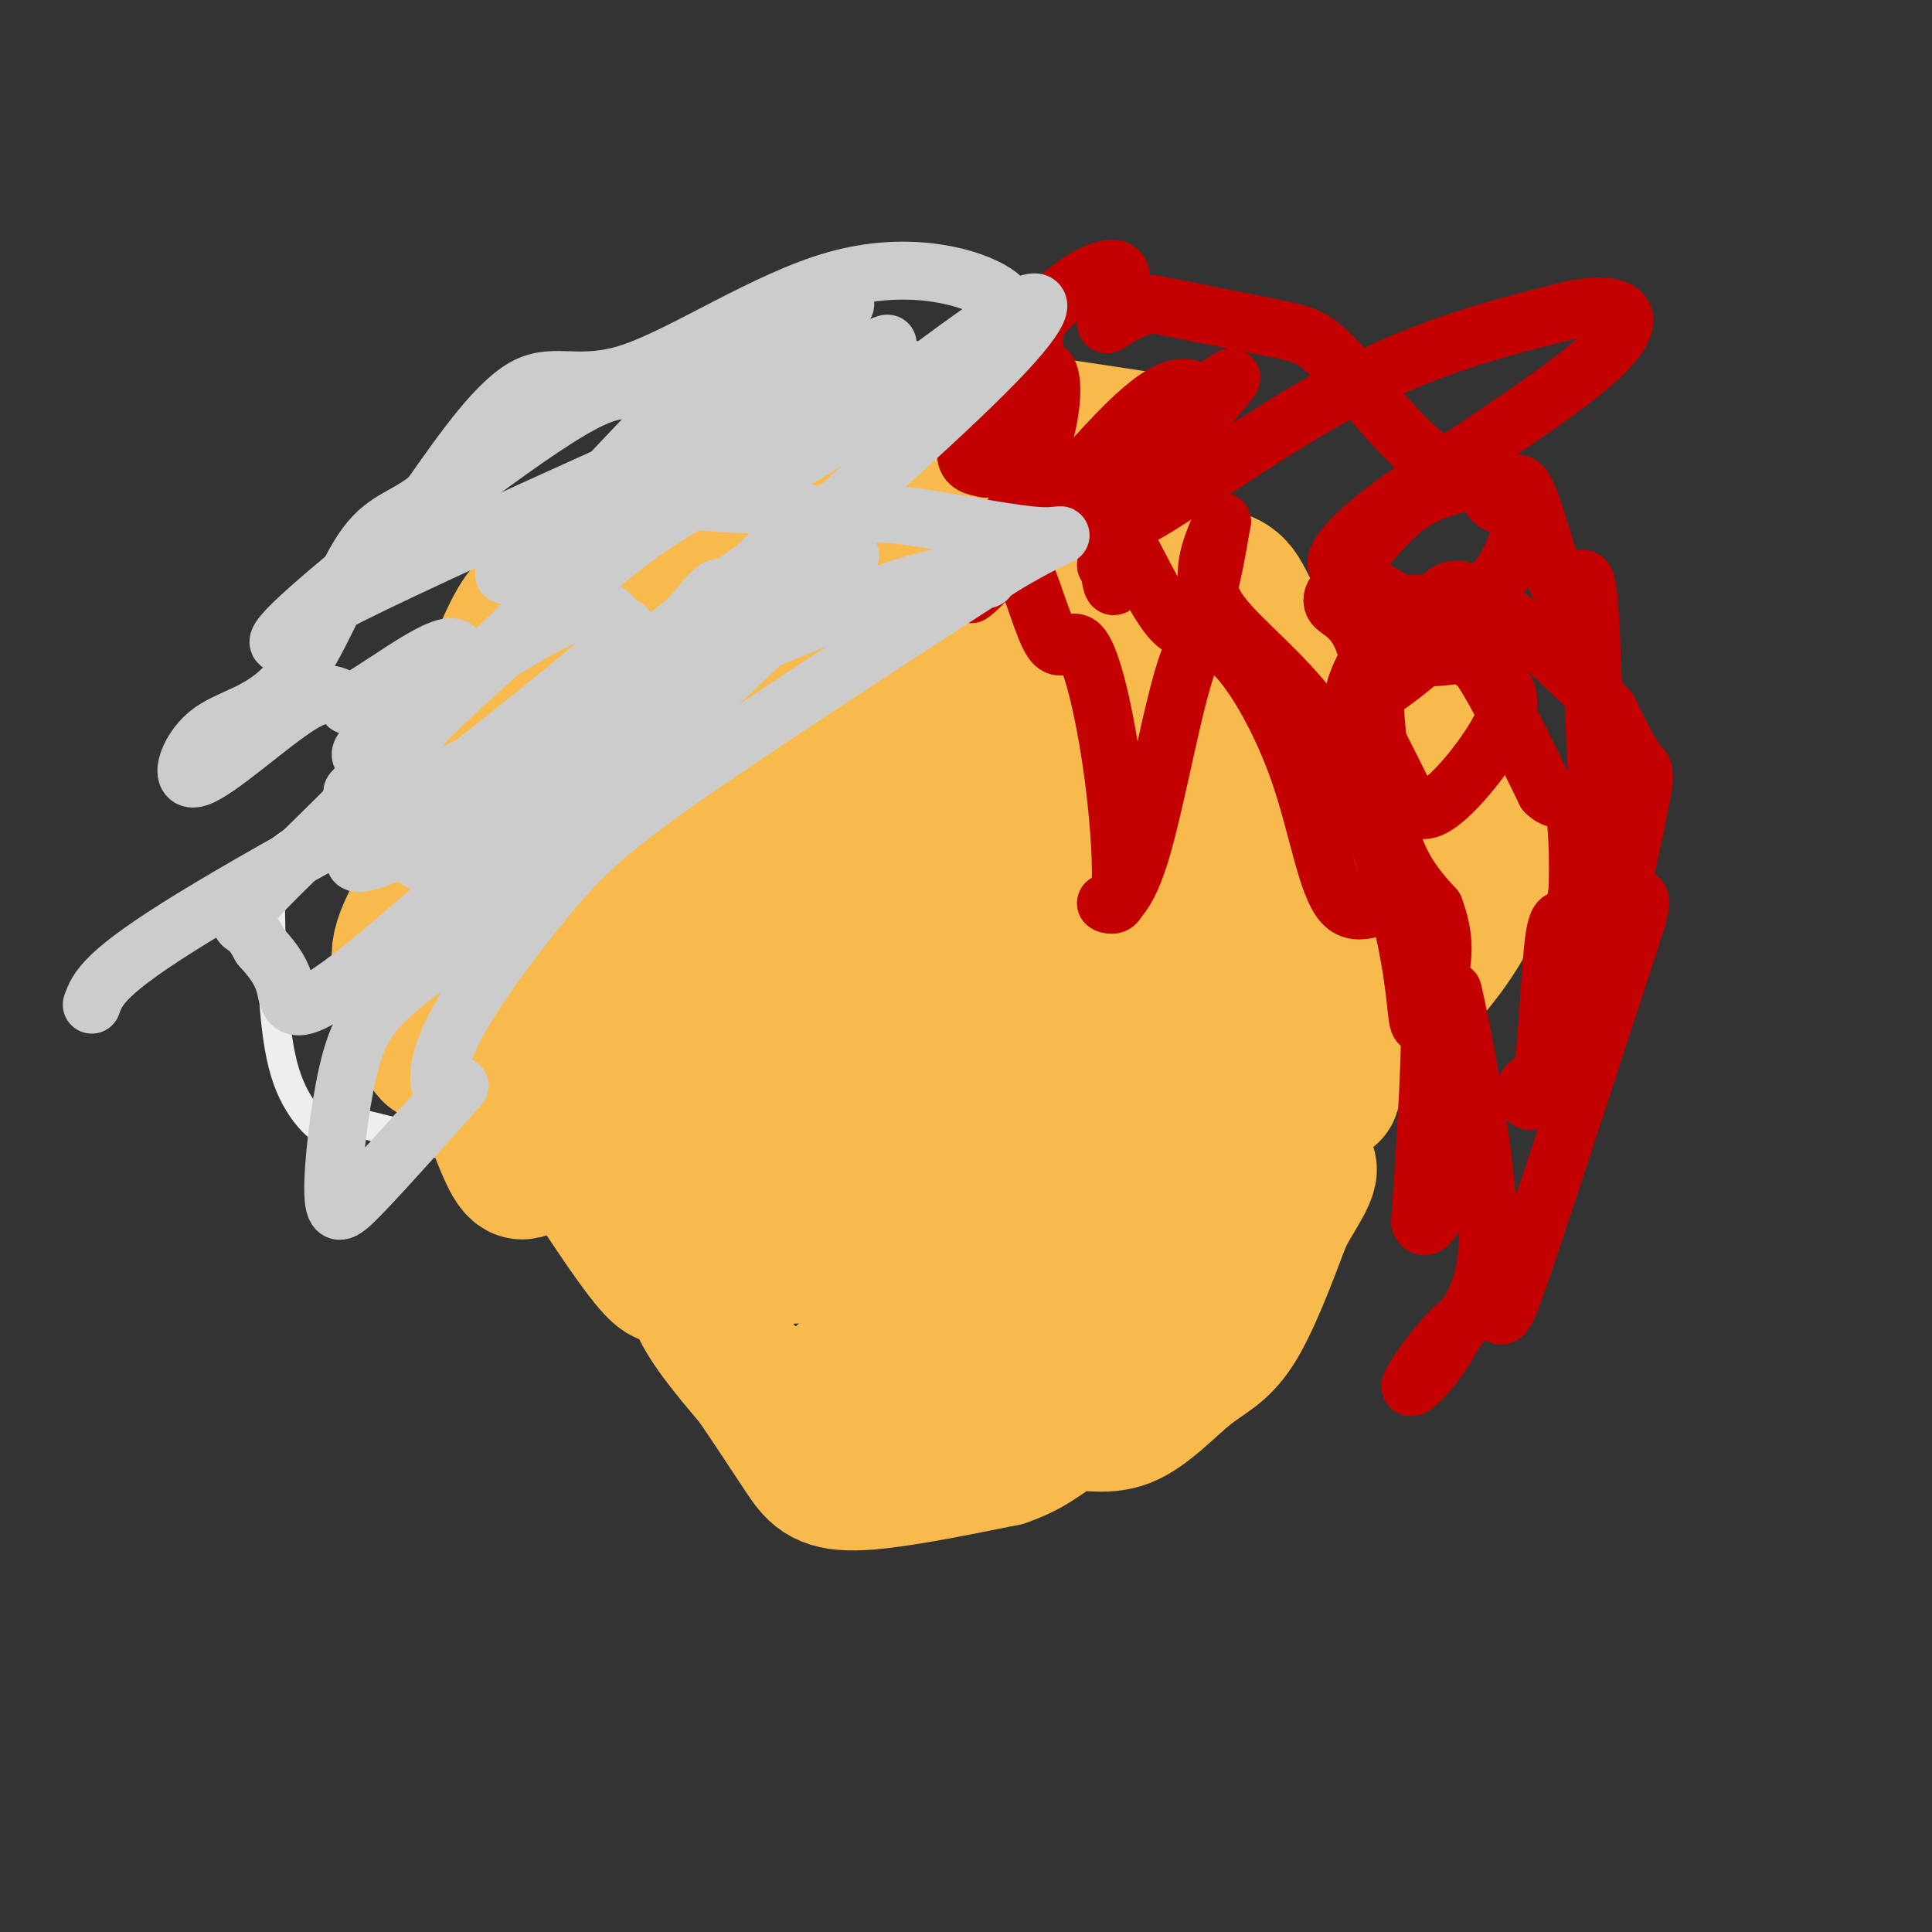 <svg viewBox='0 0 400 400' version='1.1' xmlns='http://www.w3.org/2000/svg' xmlns:xlink='http://www.w3.org/1999/xlink'><rect x="0" y="0" width="400" height="400" fill="#333333" stroke="none"/><g fill='none' stroke='#EEEEEE' stroke-width='6' stroke-linecap='round' stroke-linejoin='round'><path d='M192,135c-4.399,2.429 -8.798,4.857 -11,8c-2.202,3.143 -2.208,7.000 -5,9c-2.792,2.000 -8.369,2.143 -11,3c-2.631,0.857 -2.315,2.429 -2,4'/><path d='M163,159c-2.356,4.667 -7.244,14.333 -10,23c-2.756,8.667 -3.378,16.333 -4,24'/><path d='M149,206c-2.842,2.848 -7.947,-2.030 -12,-7c-4.053,-4.970 -7.053,-10.030 -8,-15c-0.947,-4.970 0.158,-9.848 2,-13c1.842,-3.152 4.421,-4.576 7,-6'/><path d='M138,165c2.139,-2.711 3.986,-6.490 2,-2c-1.986,4.490 -7.804,17.247 -9,21c-1.196,3.753 2.230,-1.499 4,-1c1.770,0.499 1.885,6.750 2,13'/><path d='M137,196c1.976,8.607 5.917,23.625 4,32c-1.917,8.375 -9.690,10.107 -17,12c-7.310,1.893 -14.155,3.946 -21,6'/><path d='M103,246c-3.167,-8.833 -0.583,-33.917 2,-59'/><path d='M105,187c1.199,-10.876 3.198,-8.565 4,-5c0.802,3.565 0.408,8.383 -2,11c-2.408,2.617 -6.831,3.033 -9,9c-2.169,5.967 -2.085,17.483 -2,29'/><path d='M96,231c2.036,6.778 8.126,9.222 3,8c-5.126,-1.222 -21.467,-6.111 -28,-7c-6.533,-0.889 -3.259,2.222 -4,2c-0.741,-0.222 -5.497,-3.778 -8,-12c-2.503,-8.222 -2.751,-21.111 -3,-34'/><path d='M56,188c-0.778,-7.378 -1.222,-8.822 1,-11c2.222,-2.178 7.111,-5.089 12,-8'/></g>
<g fill='none' stroke='#F8BA4D' stroke-width='28' stroke-linecap='round' stroke-linejoin='round'><path d='M237,91c-23.716,-3.618 -47.432,-7.236 -61,-7c-13.568,0.236 -16.989,4.326 -23,8c-6.011,3.674 -14.611,6.933 -21,13c-6.389,6.067 -10.566,14.941 -14,18c-3.434,3.059 -6.124,0.303 -9,3c-2.876,2.697 -5.938,10.849 -9,19'/><path d='M100,145c-2.294,2.746 -3.527,0.112 -5,13c-1.473,12.888 -3.184,41.298 -2,54c1.184,12.702 5.263,9.697 6,5c0.737,-4.697 -1.869,-11.087 5,-1c6.869,10.087 23.214,36.650 30,45c6.786,8.350 4.015,-1.515 8,-4c3.985,-2.485 14.727,2.408 21,3c6.273,0.592 8.078,-3.117 10,-4c1.922,-0.883 3.961,1.058 6,3'/><path d='M179,259c6.050,-2.835 18.175,-11.421 37,-18c18.825,-6.579 44.351,-11.150 54,-13c9.649,-1.850 3.421,-0.981 8,-7c4.579,-6.019 19.963,-18.928 26,-31c6.037,-12.072 2.725,-23.306 0,-29c-2.725,-5.694 -4.862,-5.847 -7,-6'/><path d='M297,155c-0.884,-2.884 0.404,-7.095 -6,-11c-6.404,-3.905 -20.502,-7.503 -27,-12c-6.498,-4.497 -5.397,-9.894 -10,-12c-4.603,-2.106 -14.910,-0.921 -18,-1c-3.090,-0.079 1.038,-1.423 -5,-5c-6.038,-3.577 -22.241,-9.386 -33,-12c-10.759,-2.614 -16.074,-2.033 -23,2c-6.926,4.033 -15.463,11.516 -24,19'/><path d='M151,123c-8.012,3.707 -16.041,3.474 -28,15c-11.959,11.526 -27.847,34.810 -35,47c-7.153,12.190 -5.569,13.286 -4,18c1.569,4.714 3.124,13.046 5,15c1.876,1.954 4.072,-2.471 7,1c2.928,3.471 6.589,14.838 9,20c2.411,5.162 3.572,4.121 7,1c3.428,-3.121 9.122,-8.320 11,-9c1.878,-0.680 -0.061,3.160 -2,7'/><path d='M121,238c2.556,2.021 9.947,3.575 14,8c4.053,4.425 4.767,11.722 6,14c1.233,2.278 2.986,-0.464 3,0c0.014,0.464 -1.710,4.132 0,9c1.710,4.868 6.855,10.934 12,17'/><path d='M156,286c3.833,5.607 7.417,11.125 10,15c2.583,3.875 4.167,6.107 11,6c6.833,-0.107 18.917,-2.554 31,-5'/><path d='M208,302c7.189,-2.442 9.661,-6.047 13,-7c3.339,-0.953 7.544,0.744 12,-1c4.456,-1.744 9.161,-6.931 13,-10c3.839,-3.069 6.811,-4.020 10,-9c3.189,-4.980 6.594,-13.990 10,-23'/><path d='M266,252c3.595,-6.537 7.582,-11.381 3,-11c-4.582,0.381 -17.734,5.987 -26,12c-8.266,6.013 -11.648,12.432 -16,16c-4.352,3.568 -9.676,4.284 -15,5'/><path d='M212,274c-11.785,5.335 -33.746,16.172 -41,18c-7.254,1.828 0.201,-5.354 11,-13c10.799,-7.646 24.943,-15.756 32,-19c7.057,-3.244 7.029,-1.622 7,0'/><path d='M221,260c-0.643,1.056 -5.749,3.696 -10,3c-4.251,-0.696 -7.646,-4.729 -10,-7c-2.354,-2.271 -3.665,-2.782 -6,-11c-2.335,-8.218 -5.692,-24.143 -4,-35c1.692,-10.857 8.433,-16.646 23,-26c14.567,-9.354 36.961,-22.275 46,-29c9.039,-6.725 4.723,-7.255 4,-6c-0.723,1.255 2.146,4.295 4,8c1.854,3.705 2.691,8.074 -4,16c-6.691,7.926 -20.912,19.407 -33,27c-12.088,7.593 -22.044,11.296 -32,15'/><path d='M199,215c-9.708,3.706 -17.978,5.470 -22,4c-4.022,-1.470 -3.794,-6.175 -8,-7c-4.206,-0.825 -12.844,2.229 -17,3c-4.156,0.771 -3.829,-0.741 -5,-6c-1.171,-5.259 -3.839,-14.264 -3,-23c0.839,-8.736 5.184,-17.201 8,-23c2.816,-5.799 4.102,-8.931 18,-13c13.898,-4.069 40.407,-9.075 56,-11c15.593,-1.925 20.270,-0.768 23,1c2.730,1.768 3.514,4.146 6,8c2.486,3.854 6.675,9.183 1,17c-5.675,7.817 -21.214,18.121 -34,24c-12.786,5.879 -22.818,7.332 -30,8c-7.182,0.668 -11.513,0.550 -16,-1c-4.487,-1.550 -9.131,-4.533 -17,-10c-7.869,-5.467 -18.963,-13.419 -24,-18c-5.037,-4.581 -4.019,-5.790 -3,-7'/><path d='M132,161c-1.865,-1.799 -5.028,-2.798 -1,-9c4.028,-6.202 15.247,-17.608 27,-24c11.753,-6.392 24.039,-7.771 29,-9c4.961,-1.229 2.596,-2.309 7,3c4.404,5.309 15.578,17.008 22,30c6.422,12.992 8.093,27.277 9,34c0.907,6.723 1.049,5.884 -8,12c-9.049,6.116 -27.291,19.187 -42,26c-14.709,6.813 -25.885,7.368 -31,8c-5.115,0.632 -4.169,1.340 -9,-5c-4.831,-6.340 -15.438,-19.729 -23,-31c-7.562,-11.271 -12.078,-20.423 -13,-27c-0.922,-6.577 1.752,-10.578 4,-14c2.248,-3.422 4.071,-6.263 10,-10c5.929,-3.737 15.965,-8.368 26,-13'/><path d='M139,132c9.071,-3.036 18.749,-4.126 29,-5c10.251,-0.874 21.074,-1.532 32,4c10.926,5.532 21.953,17.255 29,27c7.047,9.745 10.112,17.512 1,28c-9.112,10.488 -30.401,23.698 -42,31c-11.599,7.302 -13.508,8.695 -24,2c-10.492,-6.695 -29.565,-21.479 -38,-28c-8.435,-6.521 -6.230,-4.781 -1,-8c5.230,-3.219 13.484,-11.399 24,-18c10.516,-6.601 23.293,-11.625 32,-15c8.707,-3.375 13.344,-5.101 22,-5c8.656,0.101 21.330,2.029 27,4c5.670,1.971 4.335,3.986 3,6'/><path d='M233,155c2.481,1.148 7.185,1.019 10,6c2.815,4.981 3.743,15.074 0,25c-3.743,9.926 -12.155,19.686 -24,26c-11.845,6.314 -27.123,9.182 -36,9c-8.877,-0.182 -11.352,-3.413 -14,-4c-2.648,-0.587 -5.467,1.469 -8,2c-2.533,0.531 -4.778,-0.463 -7,-9c-2.222,-8.537 -4.420,-24.615 -7,-33c-2.580,-8.385 -5.541,-9.076 2,-14c7.541,-4.924 25.584,-14.082 36,-19c10.416,-4.918 13.204,-5.597 22,-5c8.796,0.597 23.599,2.468 30,3c6.401,0.532 4.400,-0.277 5,6c0.600,6.277 3.800,19.638 7,33'/><path d='M249,181c-0.439,9.133 -5.037,15.466 -13,23c-7.963,7.534 -19.290,16.270 -31,21c-11.710,4.730 -23.804,5.452 -29,4c-5.196,-1.452 -3.496,-5.080 12,-14c15.496,-8.920 44.787,-23.132 58,-31c13.213,-7.868 10.346,-9.391 9,-9c-1.346,0.391 -1.173,2.695 -1,5'/><path d='M254,180c-0.141,-0.403 0.005,-3.912 5,-6c4.995,-2.088 14.838,-2.756 22,-6c7.162,-3.244 11.641,-9.065 13,-9c1.359,0.065 -0.403,6.018 0,6c0.403,-0.018 2.972,-6.005 -4,0c-6.972,6.005 -23.486,24.003 -40,42'/><path d='M250,207c-5.104,7.770 2.137,6.196 -4,12c-6.137,5.804 -25.652,18.986 -22,17c3.652,-1.986 30.472,-19.139 45,-31c14.528,-11.861 16.764,-18.431 19,-25'/><path d='M288,180c2.034,-7.598 -2.380,-14.092 -9,-15c-6.620,-0.908 -15.444,3.771 -20,8c-4.556,4.229 -4.844,8.008 -13,14c-8.156,5.992 -24.180,14.197 -37,27c-12.820,12.803 -22.436,30.205 -30,36c-7.564,5.795 -13.075,-0.017 -19,-3c-5.925,-2.983 -12.264,-3.138 -15,-9c-2.736,-5.862 -1.868,-17.431 -1,-29'/><path d='M144,209c5.000,-9.361 18.000,-18.263 25,-21c7.000,-2.737 7.998,0.692 10,5c2.002,4.308 5.007,9.494 10,13c4.993,3.506 11.974,5.333 7,15c-4.974,9.667 -21.905,27.176 -28,28c-6.095,0.824 -1.355,-15.037 -2,-21c-0.645,-5.963 -6.674,-2.029 -7,-6c-0.326,-3.971 5.050,-15.849 10,-23c4.950,-7.151 9.475,-9.576 14,-12'/><path d='M183,187c2.443,0.135 1.549,6.471 0,4c-1.549,-2.471 -3.755,-13.749 -7,-18c-3.245,-4.251 -7.530,-1.473 -7,-2c0.530,-0.527 5.874,-4.358 9,-6c3.126,-1.642 4.034,-1.096 7,2c2.966,3.096 7.990,8.742 11,14c3.010,5.258 4.005,10.129 5,15'/><path d='M201,196c0.513,0.232 -0.705,-6.686 2,-13c2.705,-6.314 9.333,-12.022 14,-18c4.667,-5.978 7.372,-12.225 7,-18c-0.372,-5.775 -3.821,-11.079 -5,-16c-1.179,-4.921 -0.090,-9.461 1,-14'/><path d='M220,117c-2.868,3.483 -10.537,19.190 -15,27c-4.463,7.810 -5.722,7.722 -13,11c-7.278,3.278 -20.577,9.923 -28,12c-7.423,2.077 -8.969,-0.412 -12,-1c-3.031,-0.588 -7.547,0.726 -8,4c-0.453,3.274 3.156,8.507 -1,10c-4.156,1.493 -16.078,-0.753 -28,-3'/><path d='M115,177c-4.591,-1.749 -2.067,-4.620 -3,-6c-0.933,-1.380 -5.322,-1.267 6,-4c11.322,-2.733 38.354,-8.310 50,-9c11.646,-0.690 7.905,3.506 7,3c-0.905,-0.506 1.027,-5.716 8,-4c6.973,1.716 18.986,10.358 31,19'/><path d='M214,176c5.000,3.500 2.000,2.750 -1,2'/></g>
<g fill='none' stroke='#C30101' stroke-width='12' stroke-linecap='round' stroke-linejoin='round'><path d='M202,111c3.150,0.085 6.300,0.171 9,5c2.700,4.829 4.950,14.402 7,17c2.050,2.598 3.900,-1.778 6,1c2.100,2.778 4.450,12.709 6,23c1.550,10.291 2.300,20.940 2,26c-0.300,5.060 -1.650,4.530 -3,4'/><path d='M229,187c0.631,0.714 3.708,0.500 7,-10c3.292,-10.500 6.798,-31.286 10,-40c3.202,-8.714 6.101,-5.357 9,-2'/><path d='M255,135c4.185,3.674 10.146,13.857 14,25c3.854,11.143 5.600,23.244 9,27c3.400,3.756 8.454,-0.835 12,0c3.546,0.835 5.585,7.096 6,19c0.415,11.904 -0.792,29.452 -2,47'/><path d='M294,253c1.697,4.442 6.939,-7.954 8,-22c1.061,-14.046 -2.061,-29.743 -1,-25c1.061,4.743 6.303,29.927 7,45c0.697,15.073 -3.152,20.037 -7,25'/><path d='M301,276c-3.604,7.107 -9.115,12.374 -9,11c0.115,-1.374 5.856,-9.389 10,-13c4.144,-3.611 6.693,-2.818 8,-2c1.307,0.818 1.374,1.662 6,-12c4.626,-13.662 13.813,-41.831 23,-70'/><path d='M339,190c2.391,-9.407 -3.133,2.076 -6,-9c-2.867,-11.076 -3.078,-44.711 -4,-56c-0.922,-11.289 -2.557,-0.232 -5,-2c-2.443,-1.768 -5.696,-16.361 -8,-21c-2.304,-4.639 -3.658,0.674 -5,2c-1.342,1.326 -2.671,-1.337 -4,-4'/><path d='M307,100c-0.226,-1.476 1.210,-3.166 0,-3c-1.210,0.166 -5.067,2.189 -11,-2c-5.933,-4.189 -13.944,-14.589 -19,-20c-5.056,-5.411 -7.159,-5.832 -13,-7c-5.841,-1.168 -15.421,-3.084 -25,-5'/><path d='M239,63c-6.413,0.729 -9.946,5.051 -10,4c-0.054,-1.051 3.370,-7.475 3,-10c-0.370,-2.525 -4.534,-1.150 -8,1c-3.466,2.150 -6.233,5.075 -9,8'/><path d='M215,66c-1.453,3.515 -0.585,8.304 -2,10c-1.415,1.696 -5.111,0.300 -7,1c-1.889,0.700 -1.970,3.496 -3,7c-1.030,3.504 -3.009,7.715 -3,10c0.009,2.285 2.004,2.642 4,3'/><path d='M204,97c2.869,-4.512 8.042,-17.292 11,-20c2.958,-2.708 3.702,4.655 1,14c-2.702,9.345 -8.851,20.673 -15,32'/><path d='M201,123c4.067,-2.533 21.733,-24.867 32,-35c10.267,-10.133 13.133,-8.067 16,-6'/><path d='M249,82c4.833,-2.861 8.914,-7.014 3,0c-5.914,7.014 -21.823,25.196 -19,26c2.823,0.804 24.378,-15.770 43,-26c18.622,-10.230 34.311,-14.115 50,-18'/><path d='M326,64c11.238,-2.026 14.332,1.907 4,11c-10.332,9.093 -34.089,23.344 -45,32c-10.911,8.656 -8.976,11.715 -6,10c2.976,-1.715 6.993,-8.204 12,-12c5.007,-3.796 11.003,-4.898 17,-6'/><path d='M308,99c5.206,1.416 9.721,7.957 4,18c-5.721,10.043 -21.678,23.589 -28,27c-6.322,3.411 -3.010,-3.312 0,-9c3.010,-5.688 5.717,-10.339 9,-10c3.283,0.339 7.141,5.670 11,11'/><path d='M304,136c2.800,2.578 4.300,3.524 6,5c1.700,1.476 3.599,3.483 1,9c-2.599,5.517 -9.696,14.543 -14,17c-4.304,2.457 -5.813,-1.654 -9,-8c-3.187,-6.346 -8.050,-14.928 -6,-19c2.050,-4.072 11.013,-3.635 16,-4c4.987,-0.365 5.996,-1.533 9,3c3.004,4.533 8.002,14.766 13,25'/><path d='M320,164c3.312,3.354 5.093,-0.761 6,4c0.907,4.761 0.942,18.400 0,22c-0.942,3.600 -2.861,-2.838 -4,3c-1.139,5.838 -1.499,23.951 -3,31c-1.501,7.049 -4.142,3.035 -3,1c1.142,-2.035 6.069,-2.092 11,-13c4.931,-10.908 9.866,-32.668 12,-43c2.134,-10.332 1.467,-9.238 0,-11c-1.467,-1.762 -3.733,-6.381 -6,-11'/><path d='M333,147c-6.841,-7.493 -20.943,-20.726 -28,-24c-7.057,-3.274 -7.068,3.409 -10,4c-2.932,0.591 -8.786,-4.911 -13,-6c-4.214,-1.089 -6.789,2.234 -6,4c0.789,1.766 4.943,1.976 7,10c2.057,8.024 2.016,23.864 4,34c1.984,10.136 5.992,14.568 10,19'/><path d='M297,188c2.011,5.368 2.037,9.287 1,14c-1.037,4.713 -3.137,10.219 -4,10c-0.863,-0.219 -0.489,-6.162 -3,-18c-2.511,-11.838 -7.907,-29.572 -16,-42c-8.093,-12.428 -18.884,-19.551 -23,-26c-4.116,-6.449 -1.558,-12.225 1,-18'/><path d='M253,108c-0.702,3.321 -2.958,20.625 -7,22c-4.042,1.375 -9.869,-13.179 -13,-18c-3.131,-4.821 -3.565,0.089 -4,5'/><path d='M229,117c0.032,0.241 2.112,-1.657 3,-2c0.888,-0.343 0.585,0.869 0,3c-0.585,2.131 -1.453,5.180 -2,2c-0.547,-3.180 -0.774,-12.590 -1,-22'/></g>
<g fill='none' stroke='#CCCCCC' stroke-width='12' stroke-linecap='round' stroke-linejoin='round'><path d='M208,69c1.226,-2.989 2.453,-5.978 -3,-9c-5.453,-3.022 -17.585,-6.078 -32,-2c-14.415,4.078 -31.112,15.290 -42,19c-10.888,3.710 -15.968,-0.083 -22,3c-6.032,3.083 -13.016,13.041 -20,23'/><path d='M89,103c-5.601,4.533 -9.602,4.367 -14,11c-4.398,6.633 -9.192,20.065 -15,27c-5.808,6.935 -12.629,7.374 -17,11c-4.371,3.626 -6.292,10.438 -2,9c4.292,-1.438 14.798,-11.125 21,-15c6.202,-3.875 8.101,-1.937 10,0'/><path d='M72,146c6.244,-3.321 16.856,-11.625 21,-12c4.144,-0.375 1.822,7.178 -7,18c-8.822,10.822 -24.144,24.914 -31,32c-6.856,7.086 -5.244,7.168 -4,8c1.244,0.832 2.122,2.416 3,4'/><path d='M54,196c1.579,1.808 4.028,4.327 5,8c0.972,3.673 0.467,8.500 14,-2c13.533,-10.500 41.105,-36.327 48,-40c6.895,-3.673 -6.887,14.808 -16,25c-9.113,10.192 -13.556,12.096 -18,14'/><path d='M87,201c-4.519,3.579 -6.816,5.528 -9,8c-2.184,2.472 -4.256,5.467 -6,13c-1.744,7.533 -3.162,19.605 -3,25c0.162,5.395 1.903,4.113 5,1c3.097,-3.113 7.548,-8.056 12,-13'/><path d='M86,235c4.042,-4.448 8.147,-9.067 9,-10c0.853,-0.933 -1.548,1.822 -3,1c-1.452,-0.822 -1.956,-5.220 2,-13c3.956,-7.780 12.373,-18.941 19,-27c6.627,-8.059 11.465,-13.017 27,-24c15.535,-10.983 41.768,-27.992 68,-45'/><path d='M208,117c13.636,-8.107 13.726,-5.874 8,-6c-5.726,-0.126 -17.267,-2.611 -27,-4c-9.733,-1.389 -17.659,-1.682 -29,10c-11.341,11.682 -26.097,35.338 -32,44c-5.903,8.662 -2.951,2.331 0,-4'/><path d='M128,157c5.315,-9.103 18.604,-29.859 30,-41c11.396,-11.141 20.900,-12.667 21,-12c0.100,0.667 -9.204,3.526 -26,16c-16.796,12.474 -41.085,34.564 -46,39c-4.915,4.436 9.542,-8.782 24,-22'/><path d='M131,137c7.261,-4.849 13.415,-5.972 21,-11c7.585,-5.028 16.602,-13.960 16,-18c-0.602,-4.040 -10.821,-3.186 -21,-4c-10.179,-0.814 -20.317,-3.296 -29,1c-8.683,4.296 -15.909,15.370 -13,14c2.909,-1.370 15.955,-15.185 29,-29'/><path d='M134,90c15.694,-11.723 40.429,-26.531 41,-27c0.571,-0.469 -23.022,13.400 -34,17c-10.978,3.600 -9.340,-3.069 -23,5c-13.660,8.069 -42.617,30.877 -54,41c-11.383,10.123 -5.191,7.562 1,5'/><path d='M65,131c-4.292,1.778 -15.522,3.724 8,-8c23.522,-11.724 81.794,-37.118 102,-47c20.206,-9.882 2.344,-4.252 -21,13c-23.344,17.252 -52.172,46.126 -81,75'/><path d='M73,164c-1.684,0.969 34.607,-34.108 55,-50c20.393,-15.892 24.889,-12.600 37,-19c12.111,-6.400 31.838,-22.492 42,-29c10.162,-6.508 10.761,-3.431 1,7c-9.761,10.431 -29.880,28.215 -50,46'/><path d='M158,119c-9.171,6.579 -7.098,0.028 -11,4c-3.902,3.972 -13.778,18.467 -27,33c-13.222,14.533 -29.791,29.105 -23,21c6.791,-8.105 36.940,-38.887 54,-53c17.060,-14.113 21.030,-11.556 25,-9'/><path d='M176,115c-5.029,5.239 -30.100,22.837 -41,29c-10.900,6.163 -7.627,0.890 -24,8c-16.373,7.110 -52.392,26.603 -71,38c-18.608,11.397 -19.804,14.699 -21,18'/><path d='M157,131c9.333,-4.083 18.667,-8.167 19,-8c0.333,0.167 -8.333,4.583 -17,9'/><path d='M159,132c-12.926,11.585 -36.740,36.046 -46,44c-9.260,7.954 -3.967,-0.600 -4,-2c-0.033,-1.400 -5.394,4.354 -11,6c-5.606,1.646 -11.459,-0.815 -15,-5c-3.541,-4.185 -4.771,-10.092 -6,-16'/><path d='M77,159c-2.264,-2.875 -4.924,-2.063 3,-8c7.924,-5.937 26.433,-18.622 36,-23c9.567,-4.378 10.191,-0.448 12,1c1.809,1.448 4.803,0.414 -4,8c-8.803,7.586 -29.401,23.793 -50,40'/><path d='M74,177c-3.625,5.057 12.313,-2.300 19,-7c6.687,-4.700 4.122,-6.744 12,-12c7.878,-5.256 26.198,-13.723 43,-21c16.802,-7.277 32.086,-13.365 41,-16c8.914,-2.635 11.457,-1.818 14,-1'/><path d='M203,120c2.333,-0.167 1.167,-0.083 0,0'/></g>
</svg>